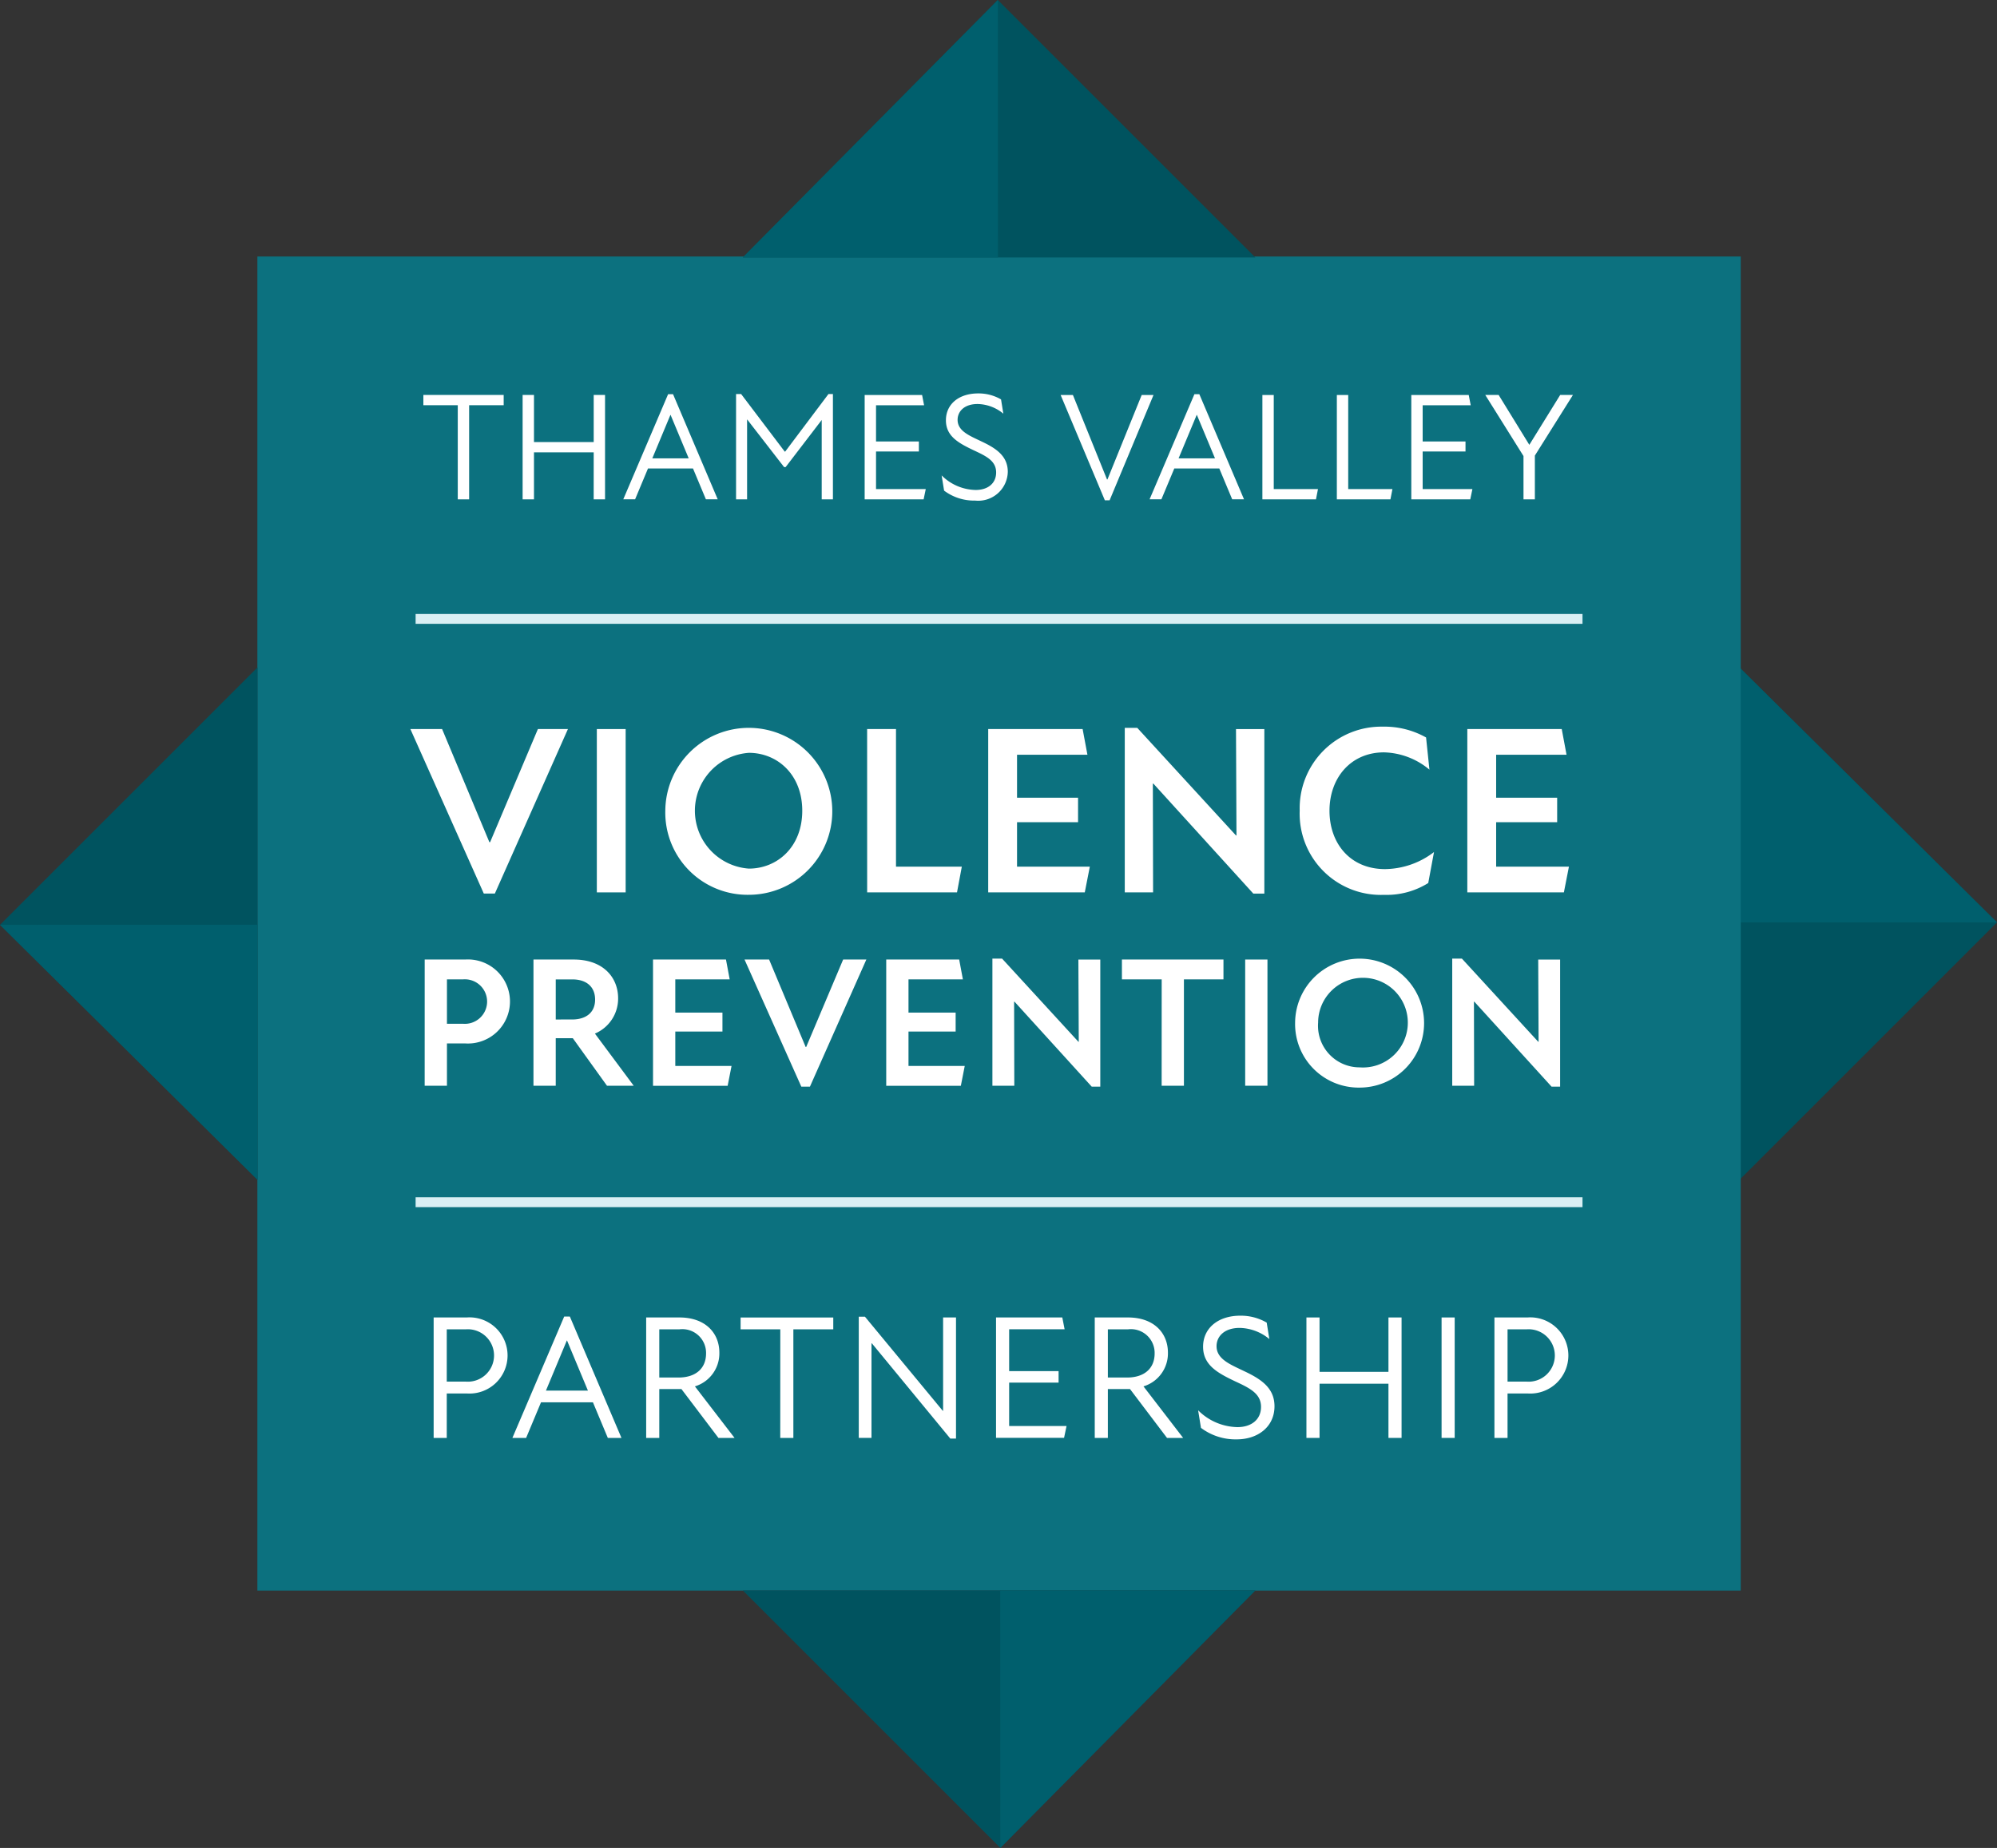 <?xml version="1.0" encoding="UTF-8"?>
<svg xmlns="http://www.w3.org/2000/svg" width="185.804" height="171.973" viewBox="0 0 185.804 171.973">
  <rect x="0" y="0" width="185.804" height="171.973" fill="#333333" stroke="none"/>
  <g id="Group_75" data-name="Group 75" transform="translate(-363.346 -25.106)">
    <g id="Group_13" data-name="Group 13" transform="translate(525.188 87.213)">
      <path id="Path_46" data-name="Path 46" d="M1858.715,763.8l-23.961-23.73v47.691Z" transform="translate(-1834.754 -740.066)" fill="#00535f"></path>
      <path id="Path_47" data-name="Path 47" d="M1858.715,763.8l-23.961-23.73V763.8Z" transform="translate(-1834.754 -740.066)" fill="#005f6d"></path>
    </g>
    <rect id="Rectangle_1" data-name="Rectangle 1" width="138.014" height="124.154" transform="translate(387.293 48.977)" fill="#0c717f"></rect>
    <path id="Path_32" data-name="Path 32" d="M1545.269,1039.759h-.035l.018,7.824h-2.038v-11.831h.9l7.1,7.738h.035l-.035-7.651h2.038v11.831h-.794Z" transform="translate(-1044.75 -921.435)" fill="#fff"></path>
    <g id="Group_11" data-name="Group 11" transform="translate(502.391 147.713)">
      <path id="Path_42" data-name="Path 42" d="M1589.01,1406.051a2.44,2.44,0,1,0,.017-4.863h-1.764v4.863Zm-2.967-5.968h3.066a3.546,3.546,0,1,1,0,7.072h-1.847v4.137h-1.22Z" transform="translate(-1586.043 -1400.083)" fill="#fff"></path>
    </g>
    <path id="Path_43" data-name="Path 43" d="M599.584,741.077H491.014v-.917h108.57Zm0-54.283H491.014v-.917h108.57Z" transform="translate(-88.999 -603.632)" fill="#daeff4"></path>
    <g id="Group_1" data-name="Group 1" transform="translate(432.455 25.106)">
      <path id="Path_1" data-name="Path 1" d="M846.824,62.523l-23.73,23.961h47.691Z" transform="translate(-823.094 -62.523)" fill="#00535f"></path>
      <path id="Path_2" data-name="Path 2" d="M846.824,62.523l-23.73,23.961h23.737Z" transform="translate(-823.094 -62.523)" fill="#005f6d"></path>
    </g>
    <g id="Group_2" data-name="Group 2" transform="translate(432.455 173.119)">
      <path id="Path_3" data-name="Path 3" d="M847.054,1701.2l23.73-23.961H823.094Z" transform="translate(-823.094 -1677.244)" fill="#00535f"></path>
      <path id="Path_4" data-name="Path 4" d="M1084.42,1701.2l23.73-23.961h-23.737Z" transform="translate(-1060.459 -1677.244)" fill="#005f6d"></path>
    </g>
    <path id="Path_9" data-name="Path 9" d="M946.821,463.5h5.343l.185.957h-4.471v3.371h3.986v.929h-3.986v3.5h4.628l-.2.957h-5.486Z" transform="translate(-503.025 -401.635)" fill="#fff"></path>
    <g id="Group_3" data-name="Group 3" transform="translate(450.957 61.718)">
      <path id="Path_10" data-name="Path 10" d="M1025.169,470.977l-.228-1.414a4.589,4.589,0,0,0,3.171,1.357c1.129,0,1.9-.614,1.9-1.628,0-1.057-.871-1.5-2.043-2.043-1.443-.686-2.629-1.315-2.629-2.814s1.2-2.5,3-2.5a4.155,4.155,0,0,1,2.128.557l.215,1.329a3.848,3.848,0,0,0-2.4-.9c-1.228,0-1.857.686-1.857,1.472,0,1.057,1.142,1.486,2.2,2,1.371.642,2.471,1.357,2.471,2.843a2.75,2.75,0,0,1-3.043,2.671,4.629,4.629,0,0,1-2.886-.928" transform="translate(-1024.941 -461.934)" fill="#fff"></path>
    </g>
    <path id="Path_11" data-name="Path 11" d="M1146.849,463.5l3.172,7.857h.043l3.185-7.857h1.1l-4.085,9.8h-.443l-4.114-9.8Z" transform="translate(-683.678 -401.635)" fill="#fff"></path>
    <path id="Path_12" data-name="Path 12" d="M1242.113,468.687l-1.686-4.043h-.015l-1.686,4.043Zm-1.914-5.971h.457l4.157,9.785h-1.1l-1.2-2.871h-4.186l-1.2,2.871h-1.1Z" transform="translate(-765.722 -400.927)" fill="#fff"></path>
    <path id="Path_13" data-name="Path 13" d="M1350.516,463.5h1.057v8.757h4.114l-.186.957h-4.986Z" transform="translate(-869.715 -401.635)" fill="#fff"></path>
    <path id="Path_14" data-name="Path 14" d="M1426.091,463.5h1.057v8.757h4.114l-.186.957h-4.986Z" transform="translate(-938.362 -401.635)" fill="#fff"></path>
    <path id="Path_15" data-name="Path 15" d="M1501.669,463.5h5.343l.185.957h-4.471v3.371h3.986v.929h-3.986v3.5h4.628l-.2.957h-5.485Z" transform="translate(-1007.013 -401.635)" fill="#fff"></path>
    <path id="Path_16" data-name="Path 16" d="M1580.283,469.182l-3.557-5.685h1.244l2.856,4.642,2.872-4.642h1.186l-3.543,5.643v4.071h-1.057Z" transform="translate(-1075.189 -401.636)" fill="#fff"></path>
    <path id="Path_19" data-name="Path 19" d="M949.314,802.7H952v12.808h6.124l-.447,2.392h-8.36Z" transform="translate(-505.289 -709.747)" fill="#fff"></path>
    <path id="Path_20" data-name="Path 20" d="M1072.227,802.7h8.784l.447,2.391h-6.549v4h5.677v2.28h-5.677v4.135h6.772l-.469,2.392h-8.986Z" transform="translate(-616.936 -709.747)" fill="#fff"></path>
    <path id="Path_21" data-name="Path 21" d="M1213.458,806.663h-.045l.022,10.126H1210.8V801.477h1.162l9.187,10.014h.045l-.045-9.9h2.637V816.9h-1.028Z" transform="translate(-742.804 -708.635)" fill="#fff"></path>
    <g id="Group_5" data-name="Group 5" transform="translate(484.273 92.731)">
      <path id="Path_22" data-name="Path 22" d="M1388.39,808.087a7.592,7.592,0,0,1,7.734-7.823,7.892,7.892,0,0,1,4.023,1.006l.313,2.995a6.854,6.854,0,0,0-4.225-1.609c-3.107,0-5.074,2.392-5.074,5.432,0,3.062,1.945,5.432,5.164,5.432a7.617,7.617,0,0,0,4.56-1.587l-.536,2.883a7.307,7.307,0,0,1-4.114,1.1,7.555,7.555,0,0,1-7.846-7.824" transform="translate(-1388.39 -800.264)" fill="#fff"></path>
    </g>
    <path id="Path_23" data-name="Path 23" d="M1558.523,802.7h8.784l.447,2.391h-6.549v4h5.677v2.28h-5.677v4.135h6.772l-.469,2.392h-8.986Z" transform="translate(-1058.655 -709.747)" fill="#fff"></path>
    <path id="Path_27" data-name="Path 27" d="M827.233,1036.693l3.4,8.135h.052l3.437-8.135h2.159l-5.25,11.831h-.8l-5.285-11.831Z" transform="translate(-392.328 -922.29)" fill="#fff"></path>
    <path id="Path_28" data-name="Path 28" d="M968.7,1036.693h6.788l.345,1.848h-5.061v3.092h4.387v1.761h-4.387v3.2h5.234l-.363,1.848H968.7Z" transform="translate(-522.898 -922.29)" fill="#fff"></path>
    <path id="Path_29" data-name="Path 29" d="M1078.531,1039.759h-.035l.018,7.824h-2.038v-11.831h.9l7.1,7.738h.035l-.035-7.651h2.038v11.831h-.795Z" transform="translate(-620.795 -921.435)" fill="#fff"></path>
    <path id="Path_30" data-name="Path 30" d="M1211.667,1038.541h-3.7v-1.848h9.448v1.848h-3.679v9.9h-2.073Z" transform="translate(-740.236 -922.29)" fill="#fff"></path>
    <rect id="Rectangle_3" data-name="Rectangle 3" width="2.072" height="11.744" transform="translate(479.2 114.403)" fill="#fff"></rect>
    <g id="Group_7" data-name="Group 7" transform="translate(483.845 114.231)">
      <path id="Path_31" data-name="Path 31" d="M1389.733,1045.021a4.173,4.173,0,1,0-3.869-4.162,3.87,3.87,0,0,0,3.869,4.162m-6.01-4.162a6,6,0,1,1,6.01,6.045,5.915,5.915,0,0,1-6.01-6.045" transform="translate(-1383.723 -1034.814)" fill="#fff"></path>
    </g>
    <path id="Path_37" data-name="Path 37" d="M942.017,1401.839h-.033v8.8H940.8v-11.275h.577l7.237,8.753h.033v-8.687h1.2v11.276h-.527Z" transform="translate(-497.553 -1251.72)" fill="#fff"></path>
    <path id="Path_38" data-name="Path 38" d="M1080.164,1400.083h6.165l.215,1.1h-5.16v3.891h4.6v1.071h-4.6v4.038h5.341l-.231,1.1h-6.33Z" transform="translate(-624.145 -1252.37)" fill="#fff"></path>
    <g id="Group_10" data-name="Group 10" transform="translate(465.203 147.548)">
      <path id="Path_39" data-name="Path 39" d="M1183.374,1405.672c1.566,0,2.555-.824,2.555-2.242a2.209,2.209,0,0,0-2.489-2.242h-1.863v4.484Zm-3.017-5.589h3.1c2.358,0,3.709,1.4,3.709,3.281a3.205,3.205,0,0,1-2.275,3.132l3.692,4.8h-1.5l-3.445-4.55h-2.061v4.55h-1.22Z" transform="translate(-1180.357 -1399.918)" fill="#fff"></path>
      <path id="Path_40" data-name="Path 40" d="M1285.543,1408.719l-.264-1.632a5.3,5.3,0,0,0,3.66,1.567c1.3,0,2.193-.709,2.193-1.88,0-1.22-1.006-1.731-2.357-2.357-1.666-.792-3.034-1.517-3.034-3.248,0-1.714,1.385-2.885,3.462-2.885a4.787,4.787,0,0,1,2.456.643l.248,1.533a4.442,4.442,0,0,0-2.77-1.038c-1.418,0-2.143.791-2.143,1.7,0,1.219,1.319,1.715,2.539,2.308,1.583.741,2.852,1.566,2.852,3.281,0,1.929-1.567,3.082-3.512,3.082a5.34,5.34,0,0,1-3.33-1.071" transform="translate(-1275.661 -1398.284)" fill="#fff"></path>
    </g>
    <path id="Path_41" data-name="Path 41" d="M1402.841,1406.25h-6.412v5.044h-1.22v-11.209h1.22v5.061h6.412v-5.061h1.22v11.209h-1.22Z" transform="translate(-910.311 -1252.372)" fill="#fff"></path>
    <rect id="Rectangle_4" data-name="Rectangle 4" width="1.22" height="11.209" transform="translate(497.473 147.713)" fill="#fff"></rect>
    <path id="Path_5" data-name="Path 5" d="M502.091,464.452h-3.2v-.957h7.472v.957h-3.214v8.757h-1.057Z" transform="translate(-96.154 -401.634)" fill="#fff"></path>
    <path id="Path_6" data-name="Path 6" d="M606.245,468.841h-5.557v4.372h-1.057V463.5h1.057v4.385h5.557V463.5H607.3v9.714h-1.057Z" transform="translate(-187.66 -401.638)" fill="#fff"></path>
    <path id="Path_7" data-name="Path 7" d="M707.9,468.687l-1.686-4.043H706.2l-1.685,4.043Zm-1.914-5.971h.457L710.6,472.5h-1.1l-1.2-2.871h-4.186l-1.2,2.871h-1.1Z" transform="translate(-280.477 -400.927)" fill="#fff"></path>
    <path id="Path_8" data-name="Path 8" d="M816.3,462.561h.471l4.057,5.357h.043l4.028-5.357h.414v9.8h-1.043v-7.385l-3.357,4.385h-.143l-3.443-4.443v7.443H816.3Z" transform="translate(-384.47 -400.786)" fill="#fff"></path>
    <path id="Path_17" data-name="Path 17" d="M488.652,802.7l4.4,10.528h.067l4.448-10.528h2.794l-6.8,15.311h-1.028L485.7,802.7Z" transform="translate(-84.173 -709.747)" fill="#fff"></path>
    <rect id="Rectangle_2" data-name="Rectangle 2" width="2.682" height="15.2" transform="translate(418.876 92.954)" fill="#fff"></rect>
    <g id="Group_4" data-name="Group 4" transform="translate(425.247 92.731)">
      <path id="Path_18" data-name="Path 18" d="M752.235,813.474c2.615,0,4.963-1.99,4.963-5.387s-2.348-5.387-4.963-5.387a5.4,5.4,0,0,0,0,10.774m-7.779-5.387a7.768,7.768,0,1,1,7.779,7.824,7.655,7.655,0,0,1-7.779-7.824" transform="translate(-744.456 -800.264)" fill="#fff"></path>
    </g>
    <g id="Group_6" data-name="Group 6" transform="translate(402.86 114.403)">
      <path id="Path_24" data-name="Path 24" d="M503.77,1042.669a2.073,2.073,0,1,0,0-4.128H502.3v4.128Zm-3.541-5.976h3.765a3.912,3.912,0,1,1,0,7.807H502.3v3.937h-2.073Z" transform="translate(-500.229 -1036.693)" fill="#fff"></path>
      <path id="Path_25" data-name="Path 25" d="M614.238,1042.272c1.313,0,2.142-.657,2.142-1.848,0-1.244-.863-1.882-2.107-1.882h-1.554v3.731Zm-3.592-5.579h3.748c2.711,0,4.128,1.641,4.128,3.61a3.531,3.531,0,0,1-2.159,3.281l3.609,4.853h-2.487l-3.178-4.421h-1.589v4.421h-2.073Z" transform="translate(-600.525 -1036.693)" fill="#fff"></path>
    </g>
    <path id="Path_26" data-name="Path 26" d="M731.985,1036.693h6.788l.346,1.848h-5.061v3.092h4.387v1.761h-4.387v3.2h5.234l-.363,1.848h-6.943Z" transform="translate(-307.881 -922.29)" fill="#fff"></path>
    <g id="Group_8" data-name="Group 8" transform="translate(403.693 147.713)">
      <path id="Path_33" data-name="Path 33" d="M512.29,1406.051a2.44,2.44,0,1,0,.017-4.863h-1.764v4.863Zm-2.967-5.968h3.066a3.546,3.546,0,1,1,0,7.072h-1.846v4.137h-1.22Z" transform="translate(-509.323 -1400.083)" fill="#fff"></path>
    </g>
    <path id="Path_34" data-name="Path 34" d="M596.328,1406.075l-1.945-4.665h-.017l-1.945,4.665Zm-2.209-6.891h.528l4.8,11.292h-1.269l-1.385-3.314h-4.83l-1.385,3.314H589.3Z" transform="translate(-178.28 -1251.554)" fill="#fff"></path>
    <g id="Group_9" data-name="Group 9" transform="translate(423.471 147.713)">
      <path id="Path_35" data-name="Path 35" d="M728.1,1405.672c1.566,0,2.555-.824,2.555-2.242a2.209,2.209,0,0,0-2.49-2.242h-1.862v4.484Zm-3.017-5.589h3.1c2.358,0,3.709,1.4,3.709,3.281a3.205,3.205,0,0,1-2.275,3.132l3.692,4.8h-1.5l-3.445-4.55h-2.061v4.55h-1.22Z" transform="translate(-725.087 -1400.083)" fill="#fff"></path>
    </g>
    <path id="Path_36" data-name="Path 36" d="M824.584,1401.188h-3.693v-1.1h8.622v1.1H825.8v10.105h-1.22Z" transform="translate(-388.638 -1252.37)" fill="#fff"></path>
    <g id="Group_12" data-name="Group 12" transform="translate(363.346 87.213)">
      <path id="Path_44" data-name="Path 44" d="M69.154,764.026l23.961,23.73V740.066Z" transform="translate(-69.154 -740.066)" fill="#00535f"></path>
      <path id="Path_45" data-name="Path 45" d="M69.154,1001.392l23.961,23.73v-23.737Z" transform="translate(-69.154 -977.431)" fill="#005f6d"></path>
    </g>
  </g>
</svg>
